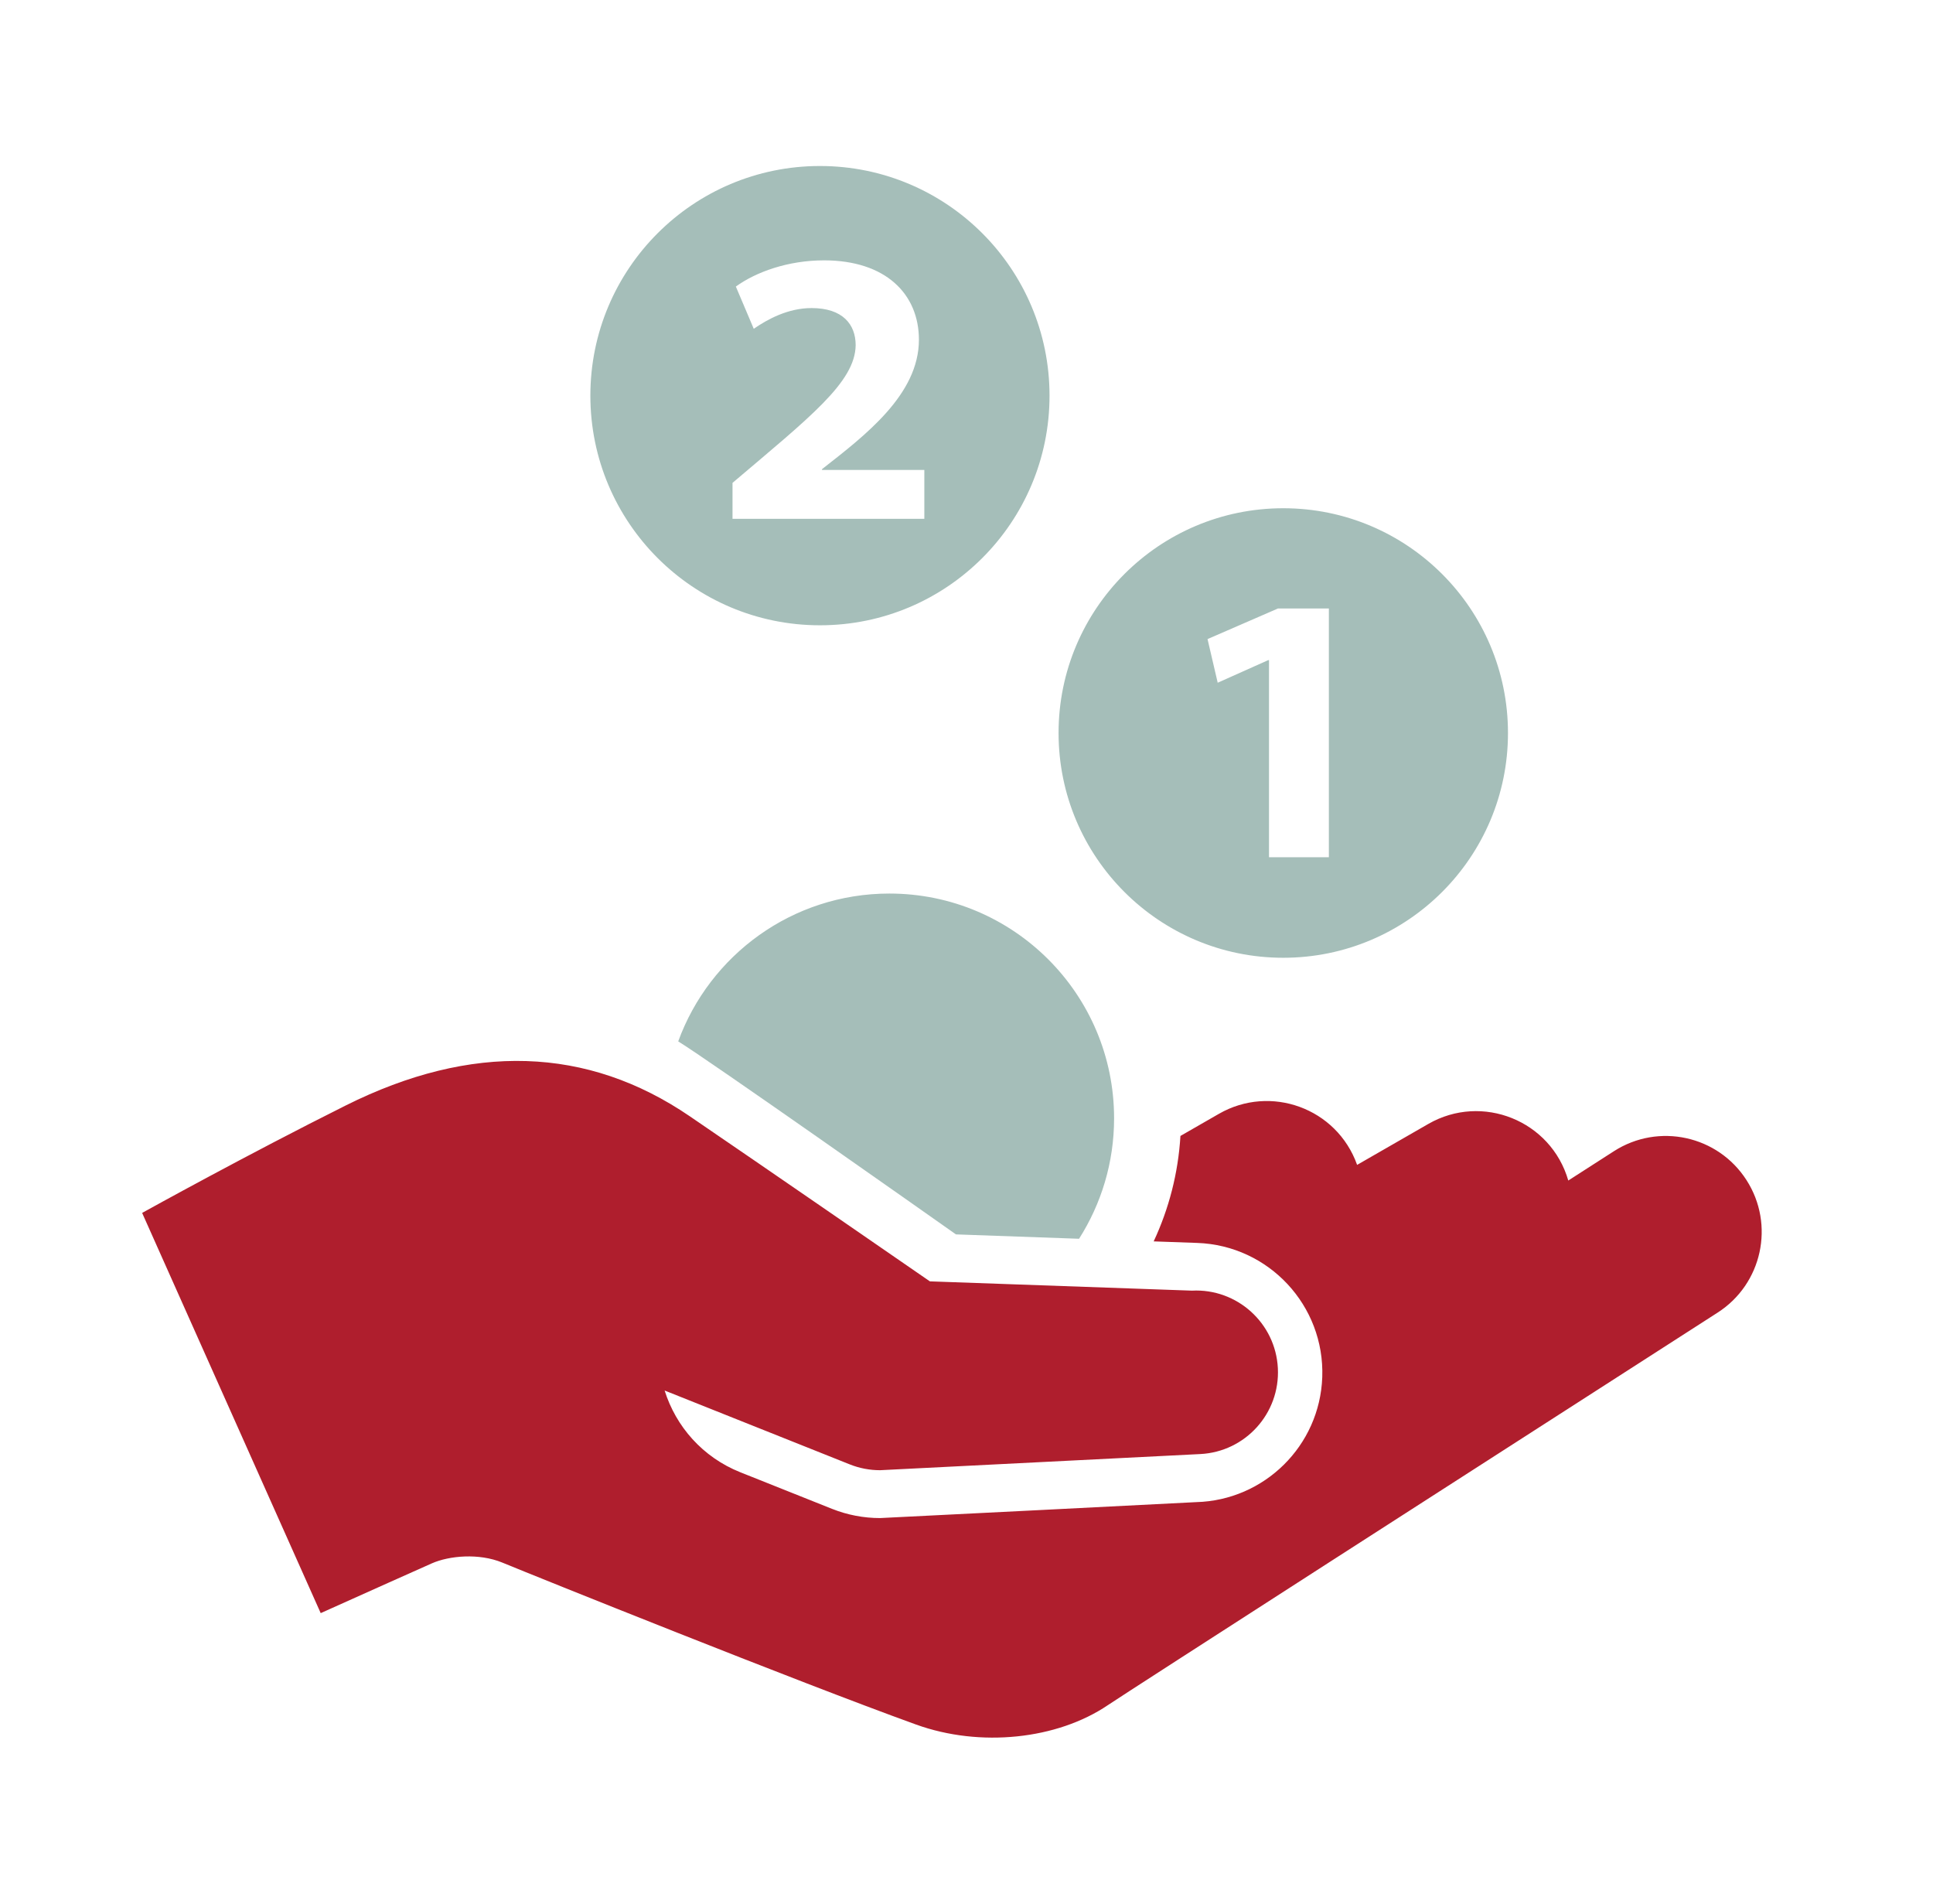 <?xml version="1.0" encoding="UTF-8"?>
<svg width="65px" height="64px" viewBox="0 0 65 64" version="1.1" xmlns="http://www.w3.org/2000/svg" xmlns:xlink="http://www.w3.org/1999/xlink">
    <title>Coins 2</title>
    <g id="Page-1" stroke="none" stroke-width="1" fill="none" fill-rule="evenodd">
        <g id="Coins" transform="translate(0.01, 0)">
            <g id="box">
                <rect id="Rectangle" x="0" y="0" width="64" height="64"></rect>
            </g>
            <g id="icon" transform="translate(4.77, 5.581)" fill-rule="nonzero">
                <path d="M53.948,34.093 C52.986,32.594 50.991,32.159 49.492,33.121 C49.227,33.291 48.689,33.637 47.956,34.108 C47.373,32.09 45.057,31.166 43.25,32.205 L40.855,33.582 C40.173,31.668 37.94,30.87 36.209,31.865 L34.914,32.609 C34.838,33.87 34.523,35.066 34.014,36.154 L35.48,36.206 C37.886,36.292 39.768,38.312 39.683,40.718 C39.601,43.032 37.729,44.859 35.446,44.92 C35.415,44.923 24.887,45.456 24.813,45.456 C24.261,45.456 23.712,45.351 23.198,45.146 L20.114,43.916 C18.846,43.41 17.948,42.376 17.569,41.168 L23.794,43.651 C24.119,43.781 24.464,43.847 24.813,43.847 C24.86,43.847 35.582,43.304 35.582,43.304 C37.099,43.227 38.267,41.935 38.19,40.417 C38.113,38.9 36.816,37.732 35.303,37.81 L35.297,37.81 L26.489,37.498 C24.964,36.445 21.131,33.801 18.417,31.949 C14.967,29.595 11.074,29.472 6.845,31.585 C3.557,33.227 0.179,35.097 0.037,35.176 C0.024,35.183 0.012,35.191 0,35.198 L6.004,48.652 C7.614,47.929 9.192,47.222 9.741,46.979 C10.324,46.721 11.325,46.629 12.109,46.952 C13.231,47.415 22.022,50.953 26.025,52.398 C28.182,53.176 30.77,52.898 32.473,51.746 C33.125,51.306 45.092,43.613 52.977,38.549 C54.476,37.587 54.911,35.591 53.948,34.093 Z" id="Shape" fill="#AF1E2D"></path>
                <path d="M25.127,24.46 C29.3,24.46 32.683,27.843 32.683,32.016 C32.683,33.507 32.25,34.895 31.505,36.066 L27.365,35.919 C26.418,35.251 19.024,30.04 18.026,29.43 C19.082,26.53 21.863,24.46 25.127,24.46 Z M38.372,11.506 C42.545,11.506 45.928,14.89 45.928,19.063 C45.928,23.236 42.545,26.619 38.372,26.619 C34.199,26.619 30.816,23.236 30.816,19.063 C30.815,14.89 34.199,11.506 38.372,11.506 Z M39.905,14.876 L38.194,14.876 L35.825,15.905 L36.167,17.372 L37.865,16.613 L37.892,16.613 L37.892,23.239 L39.905,23.239 L39.905,14.876 Z M22.792,0 C27.056,0 30.512,3.457 30.512,7.721 C30.512,11.984 27.056,15.441 22.792,15.441 C18.528,15.441 15.072,11.984 15.072,7.72 C15.072,3.457 18.529,0 22.792,0 Z M22.93,3.172 C21.713,3.172 20.636,3.566 19.964,4.053 L20.566,5.473 C21.041,5.144 21.727,4.776 22.51,4.776 C23.56,4.776 23.993,5.328 23.993,6.025 C23.976,7.27 22.454,8.443 19.852,10.653 L19.852,11.862 L26.302,11.862 L26.302,10.219 L22.86,10.219 L22.86,10.193 C24.306,9.061 26.12,7.686 26.12,5.841 C26.12,4.303 25.001,3.172 22.93,3.172 Z" id="Combined-Shape" fill="#A5BEB9"></path>
            </g>
        </g>
    </g>
</svg>